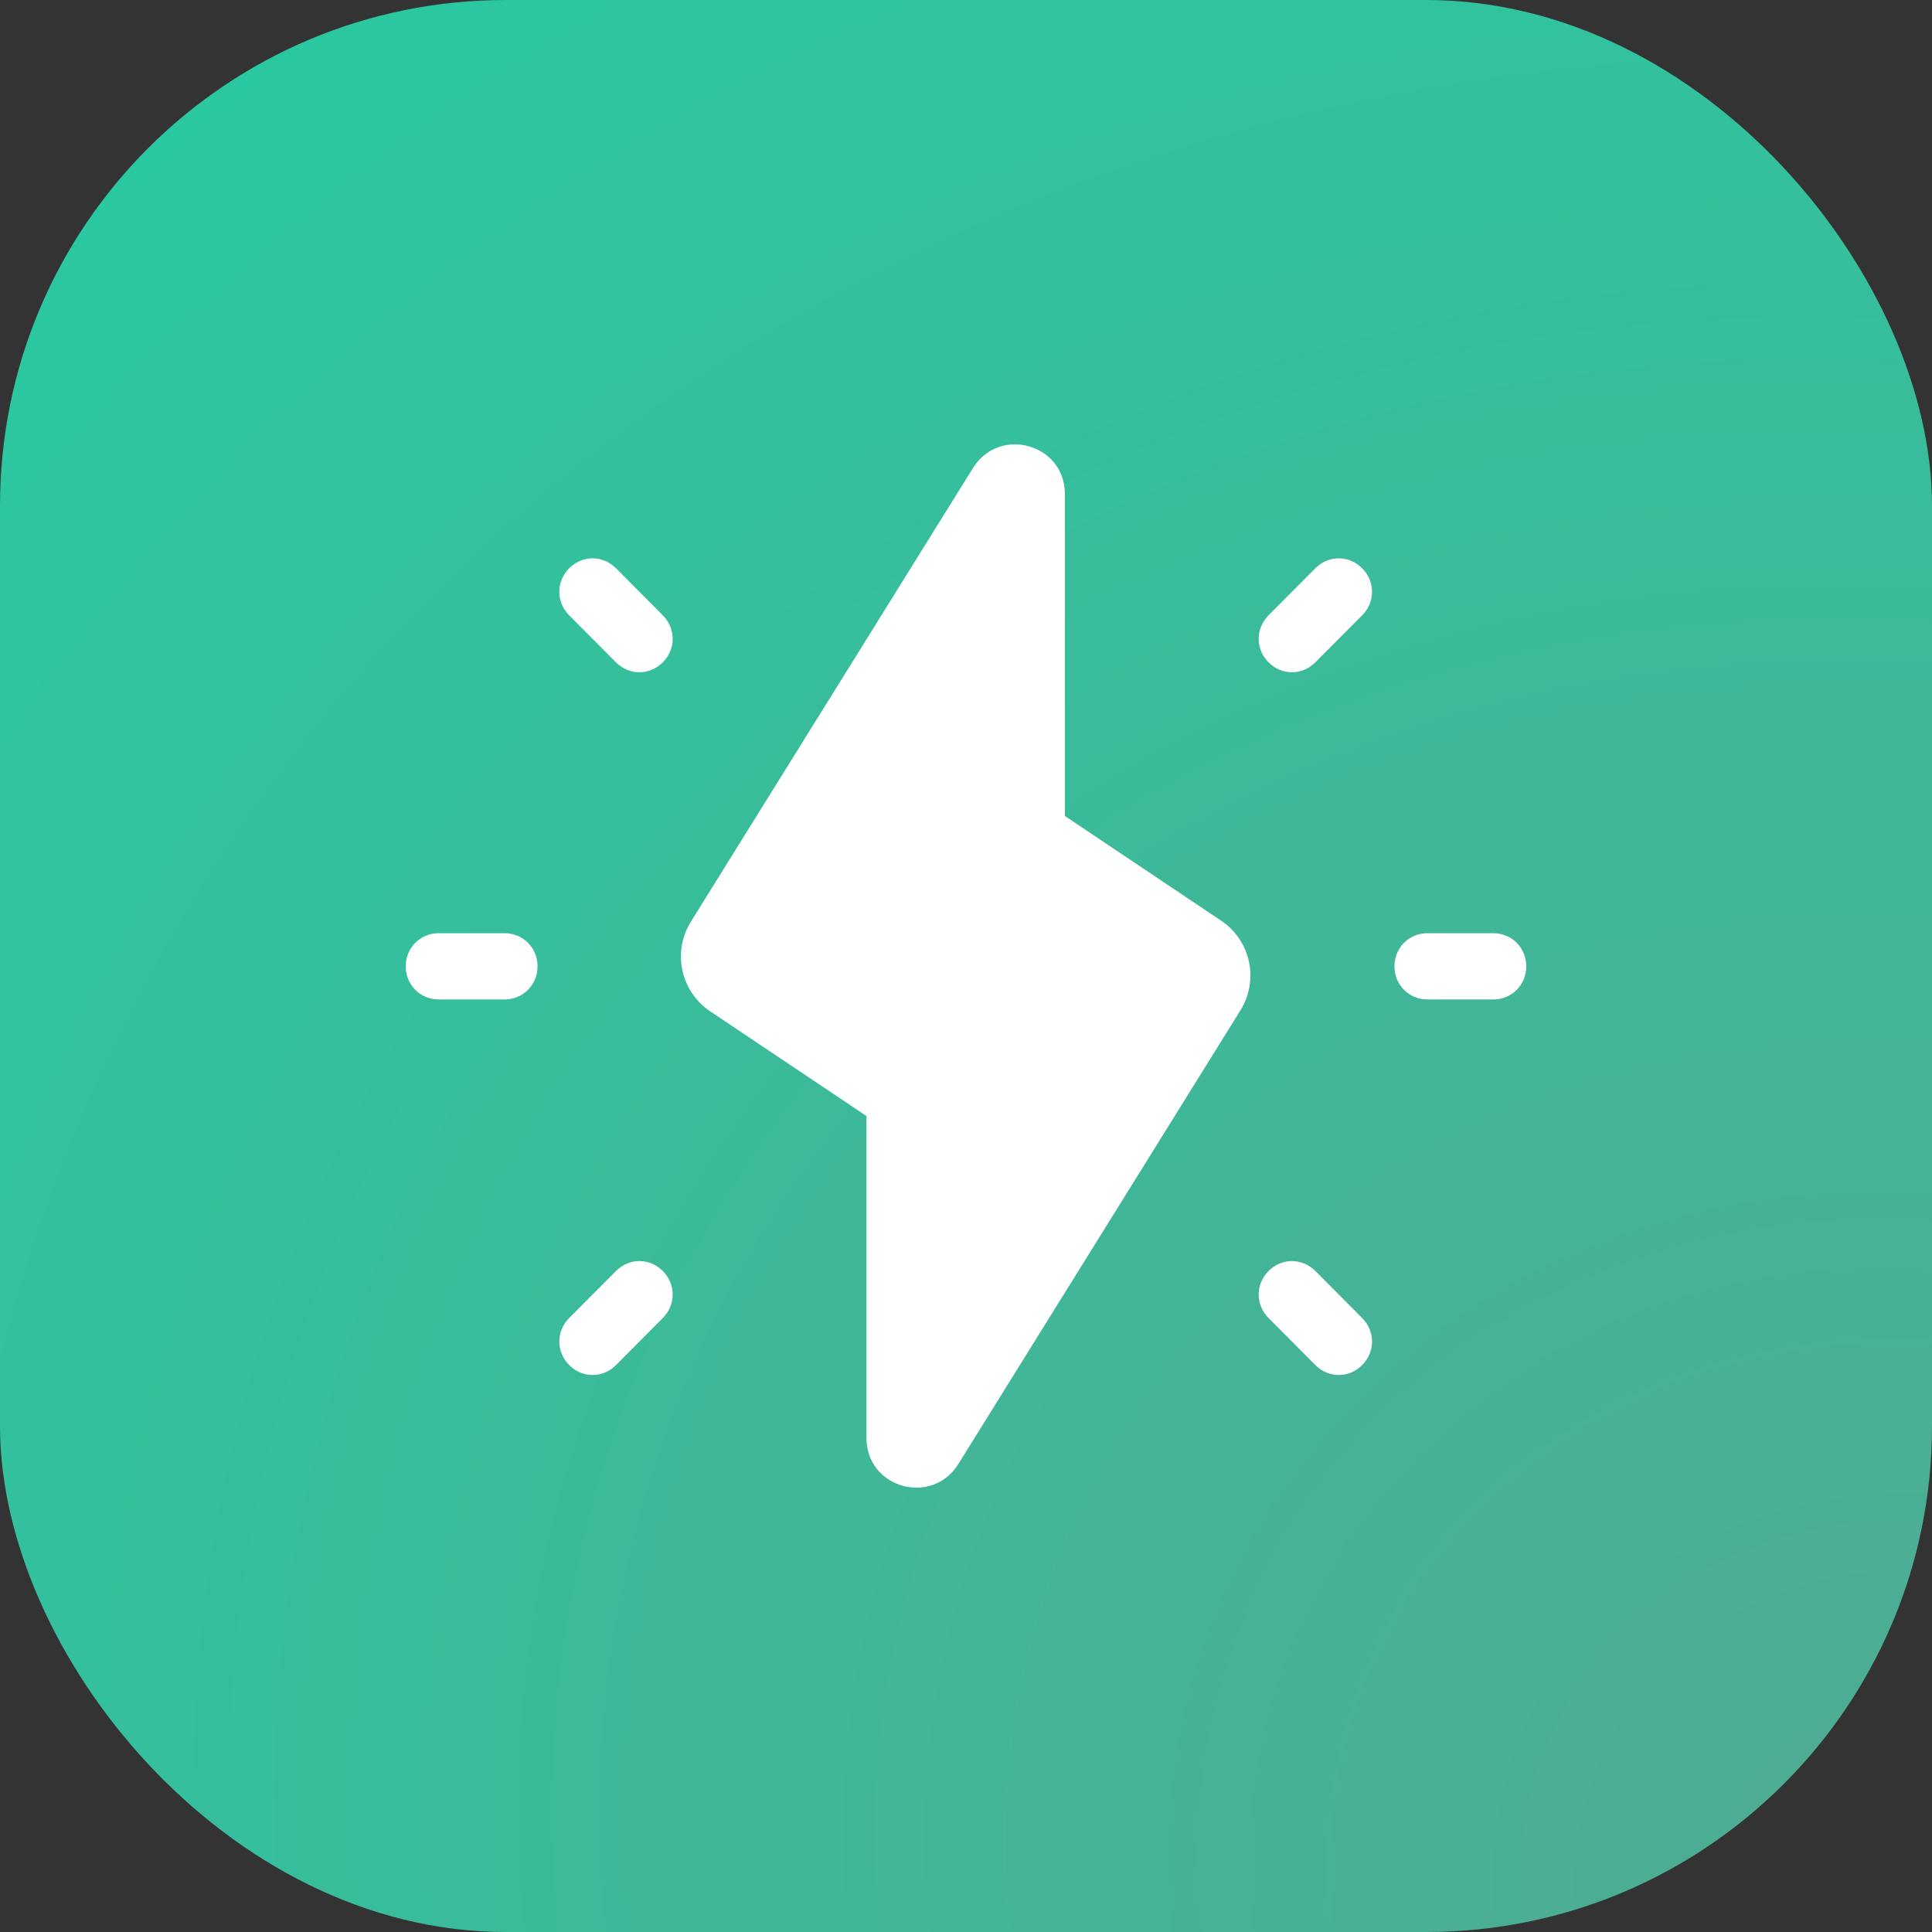 <?xml version="1.0" encoding="UTF-8"?> <svg xmlns="http://www.w3.org/2000/svg" width="100" height="100" viewBox="0 0 100 100" fill="none"><rect x="0" y="0" width="100" height="100" fill="#333333" stroke="none"/><rect width="100" height="100" rx="26.178" fill="url(#paint0_radial_1062_338)"></rect><path d="M77.294 48.303H73.882C72.927 48.303 72.177 49.057 72.177 50.017C72.177 50.977 72.927 51.731 73.882 51.731H77.294C78.249 51.731 79 50.977 79 50.017C79 49.057 78.249 48.303 77.294 48.303Z" fill="white"></path><path d="M26.118 48.303H22.706C21.751 48.303 21 49.057 21 50.017C21 50.977 21.751 51.731 22.706 51.731H26.118C27.073 51.731 27.823 50.977 27.823 50.017C27.823 49.057 27.073 48.303 26.118 48.303Z" fill="white"></path><path d="M68.082 65.787C67.4 65.101 66.342 65.101 65.66 65.787C64.978 66.472 64.978 67.535 65.66 68.221L68.082 70.655C68.765 71.341 69.822 71.341 70.505 70.655C71.187 69.969 71.187 68.906 70.505 68.221L68.082 65.787Z" fill="white"></path><path d="M34.306 31.848L31.884 29.414C31.201 28.728 30.143 28.728 29.461 29.414C28.779 30.099 28.779 31.162 29.461 31.848L31.884 34.282C32.566 34.967 33.623 34.967 34.306 34.282C34.988 33.596 34.988 32.533 34.306 31.848Z" fill="white"></path><path d="M34.306 65.787C33.623 65.101 32.566 65.101 31.884 65.787L29.461 68.221C28.779 68.906 28.779 69.969 29.461 70.655C30.143 71.341 31.201 71.341 31.884 70.655L34.306 68.221C34.988 67.535 34.988 66.472 34.306 65.787Z" fill="white"></path><path d="M68.082 29.414L65.66 31.848C64.978 32.533 64.978 33.596 65.66 34.282C66.342 34.967 67.4 34.967 68.082 34.282L70.505 31.848C71.187 31.162 71.187 30.099 70.505 29.414C69.822 28.728 68.765 28.728 68.082 29.414Z" fill="white"></path><path d="M50.375 24.203L35.773 47.686C34.783 49.263 35.227 51.32 36.762 52.348L44.848 57.765V74.426C44.848 77.031 48.226 77.957 49.591 75.797L64.193 52.314C65.182 50.737 64.739 48.68 63.203 47.652L55.118 42.235V25.574C55.118 22.969 51.74 22.043 50.375 24.203Z" fill="white"></path><defs><radialGradient id="paint0_radial_1062_338" cx="0" cy="0" r="1" gradientTransform="matrix(-100 -101.109 101.109 -82.167 100 99.036)" gradientUnits="userSpaceOnUse"><stop stop-color="#51A993"></stop><stop offset="0.914" stop-color="#2AC8A0"></stop></radialGradient></defs></svg> 